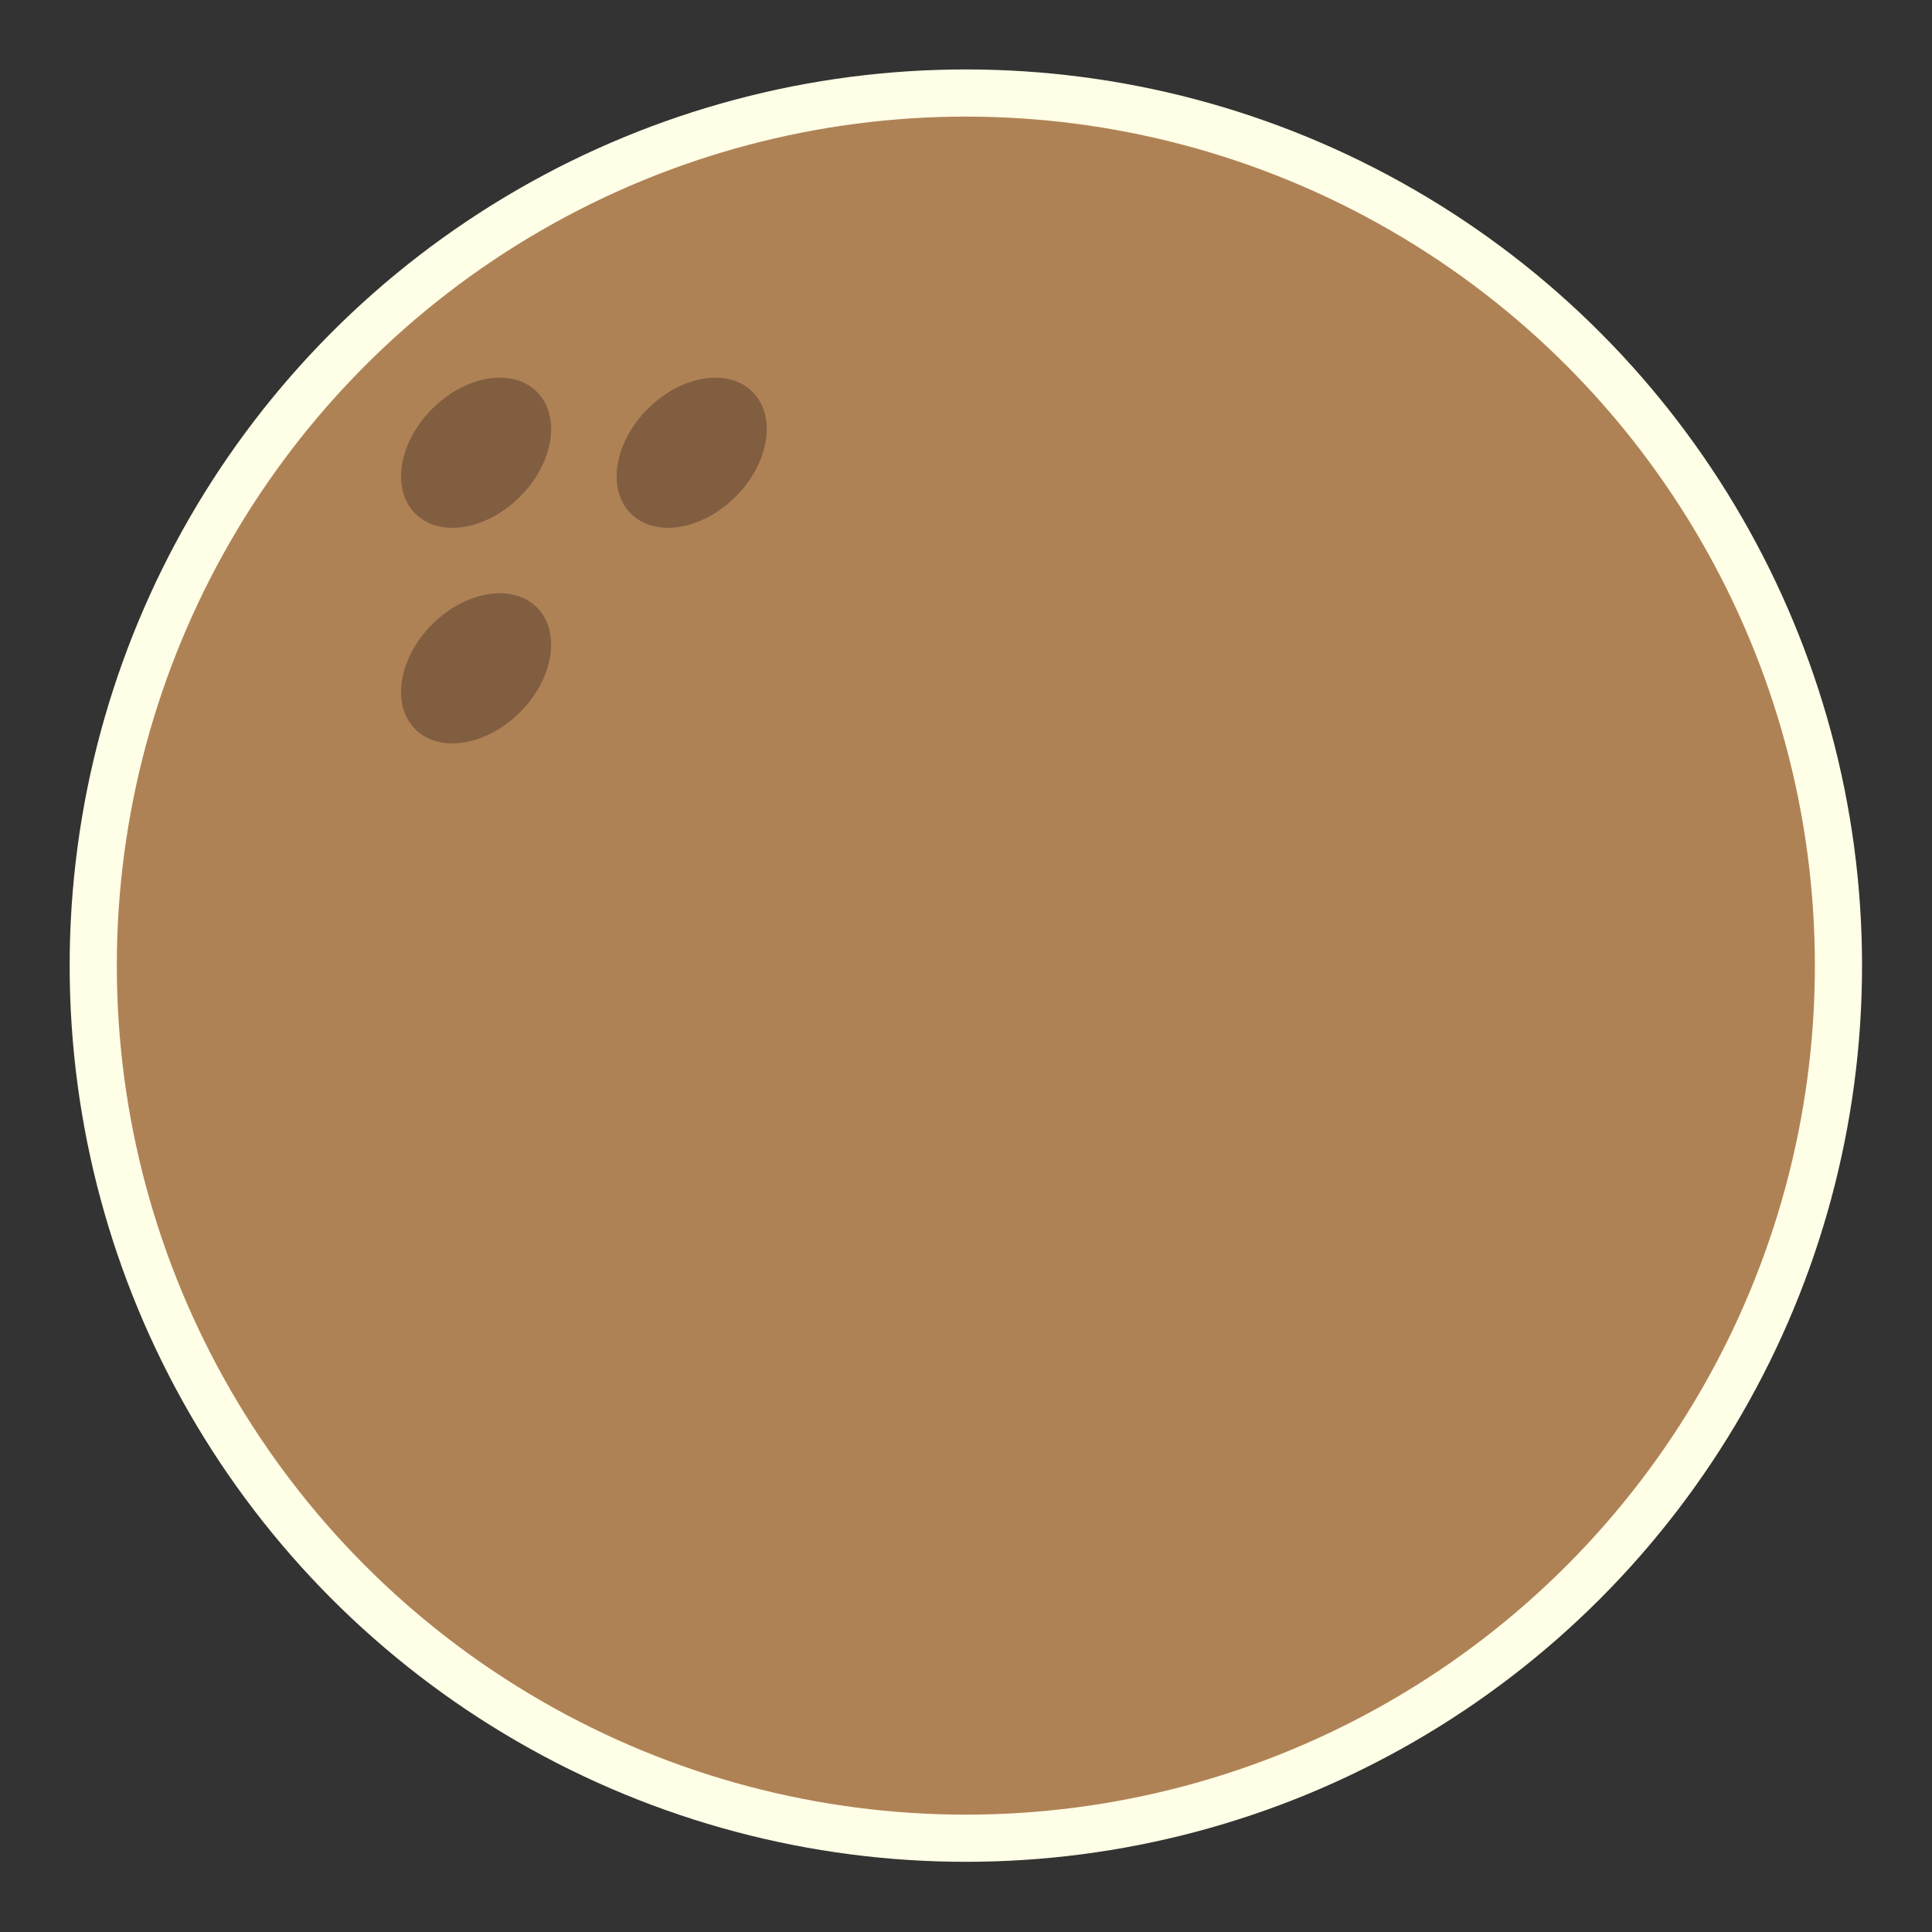 <?xml version="1.0" encoding="utf-8"?>
<!-- Generator: Adobe Illustrator 24.1.2, SVG Export Plug-In . SVG Version: 6.00 Build 0)  -->
<svg version="1.1" id="Layer_1" xmlns="http://www.w3.org/2000/svg" xmlns:xlink="http://www.w3.org/1999/xlink" x="0px" y="0px"
	 viewBox="0 0 1024 1024" style="enable-background:new 0 0 1024 1024;" xml:space="preserve">
<rect x="0" y="0" width="1024" height="1024" fill="#333333" stroke="none"/>
<style type="text/css">
	.st0{fill:none;stroke:#FFFEE6;stroke-width:50;stroke-miterlimit:10;}
	.st1{fill:#AF8256;}
	.st2{fill:#825E41;}
</style>
<circle class="st0" cx="511.92" cy="511.8" r="450"/>
<circle class="st1" cx="511.92" cy="511.8" r="450"/>
<g>
	
		<ellipse transform="matrix(0.707 -0.707 0.707 0.707 -176.562 282.223)" class="st2" cx="252.39" cy="354.24" rx="45.63" ry="32.94"/>
	
		<ellipse transform="matrix(0.707 -0.707 0.707 0.707 -62.277 329.561)" class="st2" cx="366.68" cy="239.96" rx="45.63" ry="32.94"/>
	
		<ellipse transform="matrix(0.707 -0.707 0.707 0.707 -95.75 248.749)" class="st2" cx="252.39" cy="239.96" rx="45.63" ry="32.94"/>
</g>
</svg>
